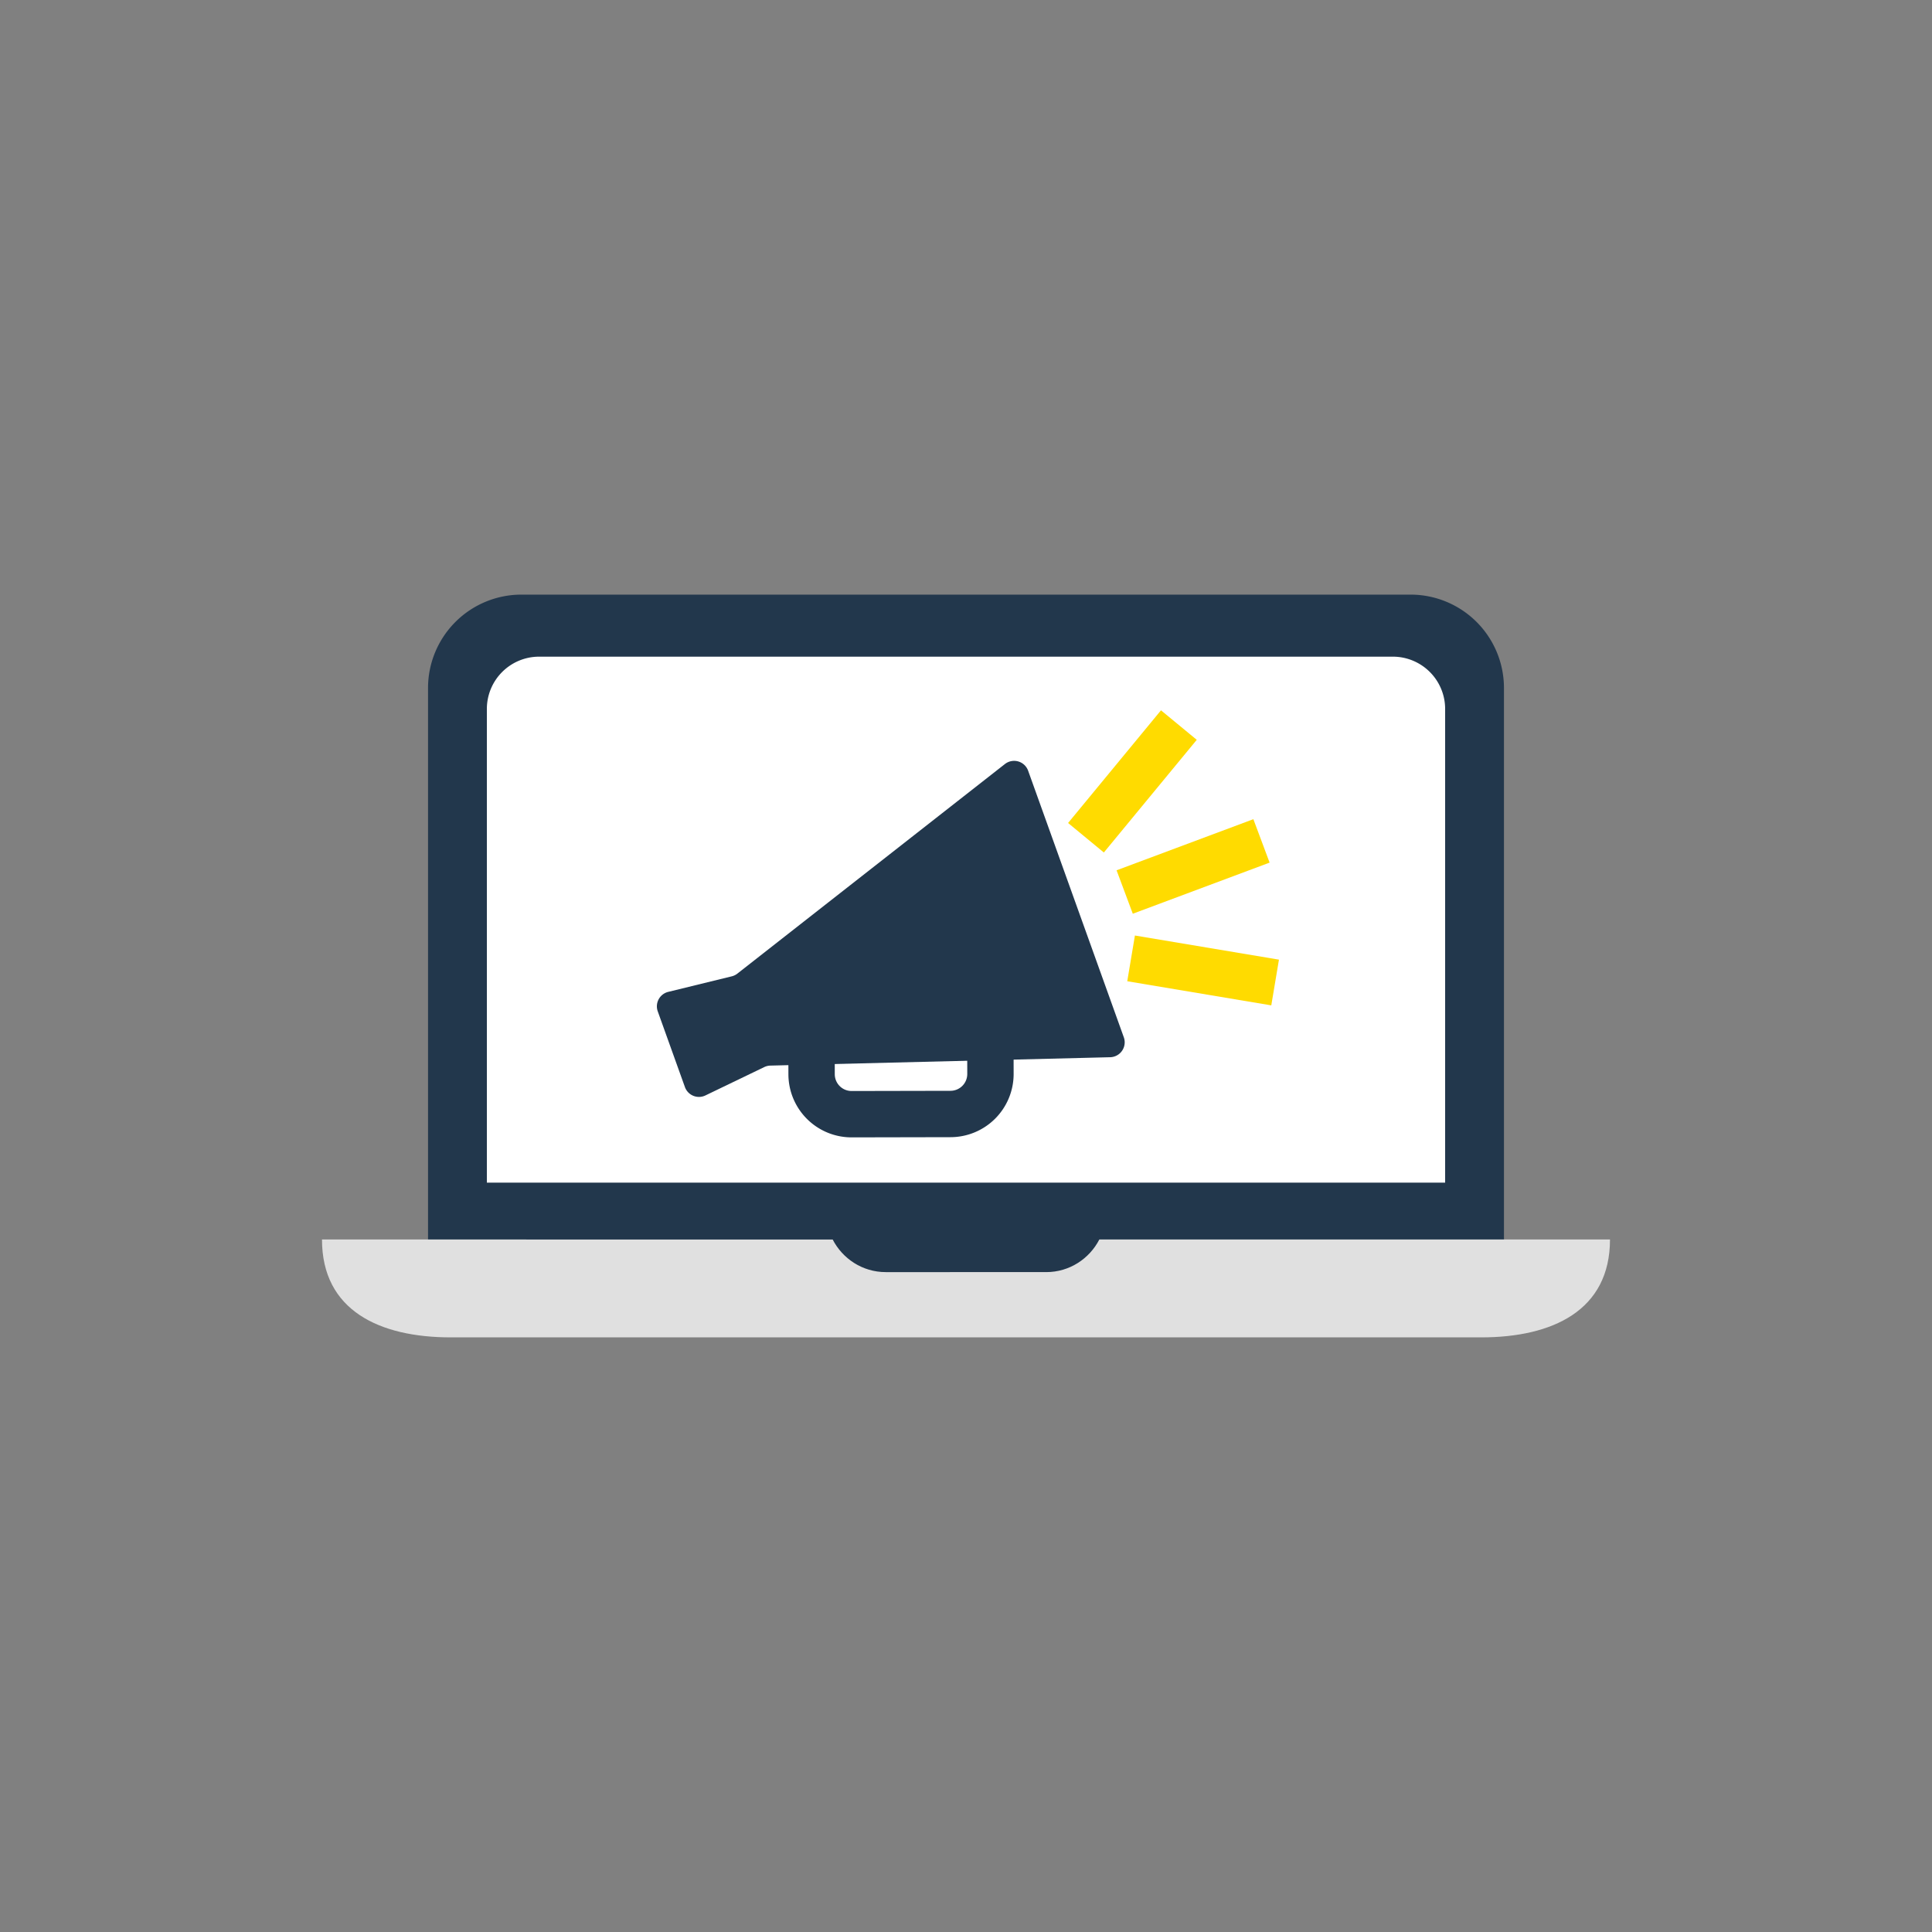 <?xml version="1.0" encoding="utf-8"?><svg viewBox="0 0 100 100" xmlns="http://www.w3.org/2000/svg" width="79px" height="79px" xmlns:xlink="http://www.w3.org/1999/xlink" style="width:100%;height:100%;background-size:initial;background-repeat-y:initial;background-repeat-x:initial;background-position-y:initial;background-position-x:initial;background-origin:initial;background-image:initial;background-color:rgb(255, 255, 255);background-clip:initial;background-attachment:initial;animation-play-state:paused" ><rect x="0" y="0" width="100" height="100" fill="#808080" stroke="none"/><g class="ldl-scale" style="transform-origin:50% 50%;transform:rotate(0deg) scale(0.8, 0.8);animation-play-state:paused" ><g style="animation-play-state:paused" ><path fill="#666" d="M15.194 70.305V32.014a6.042 6.042 0 0 1 6.042-6.042h57.528a6.042 6.042 0 0 1 6.042 6.042v38.291" style="fill:rgb(34, 55, 76);animation-play-state:paused" ></path>
<path fill="#fff" d="M19 64.014V33.368a3.382 3.382 0 0 1 3.382-3.382h55.236A3.382 3.382 0 0 1 81 33.368v30.647H19z" style="fill:rgb(255, 255, 255);animation-play-state:paused" ></path>
<path fill="#e0e0e0" d="M58.627 67.695c-.645 1.248-1.933 2.11-3.435 2.11H44.808c-1.502 0-2.79-.862-3.435-2.11H8.333c0 4.602 3.731 6.333 8.333 6.333h66.667c4.602 0 8.333-1.731 8.333-6.333H58.627z" style="fill:rgb(224, 224, 224);animation-play-state:paused" ></path></g>
<g style="animation-play-state:paused" ><path stroke-miterlimit="10" stroke-width="3" stroke="#c33736" fill="none" d="M49 59.575l-6.397.013a2.588 2.588 0 0 1-2.593-2.582l-.008-3.747a2.588 2.588 0 0 1 2.582-2.593l6.397-.013a2.588 2.588 0 0 1 2.593 2.582l.008 3.747A2.588 2.588 0 0 1 49 59.575z" style="stroke:rgb(34, 55, 76);animation-play-state:paused" ></path>
<path fill="#e15c64" d="M59.327 55.902l-21.983.542a.968.968 0 0 0-.395.095l-3.809 1.836a.965.965 0 0 1-1.326-.543l-1.757-4.896a.964.964 0 0 1 .678-1.262l4.108-1.005a.97.97 0 0 0 .365-.177l17.311-13.56a.964.964 0 0 1 1.501.433l6.19 17.246a.964.964 0 0 1-.883 1.291z" style="fill:rgb(34, 55, 76);animation-play-state:paused" ></path>
<path d="M57.762 41.702l6.011-7.29" stroke-miterlimit="10" stroke-width="3" stroke="#76a4bd" fill="none" style="stroke:rgb(255, 219, 0);animation-play-state:paused" ></path>
<path d="M60.267 45.213l8.851-3.307" stroke-miterlimit="10" stroke-width="3" stroke="#76a4bd" fill="none" style="stroke:rgb(255, 219, 0);animation-play-state:paused" ></path>
<path d="M60.681 49.507L70 51.068" stroke-miterlimit="10" stroke-width="3" stroke="#76a4bd" fill="none" style="stroke:rgb(255, 219, 0);animation-play-state:paused" ></path></g>
</g><!-- generated by https://loading.io/ --></svg>